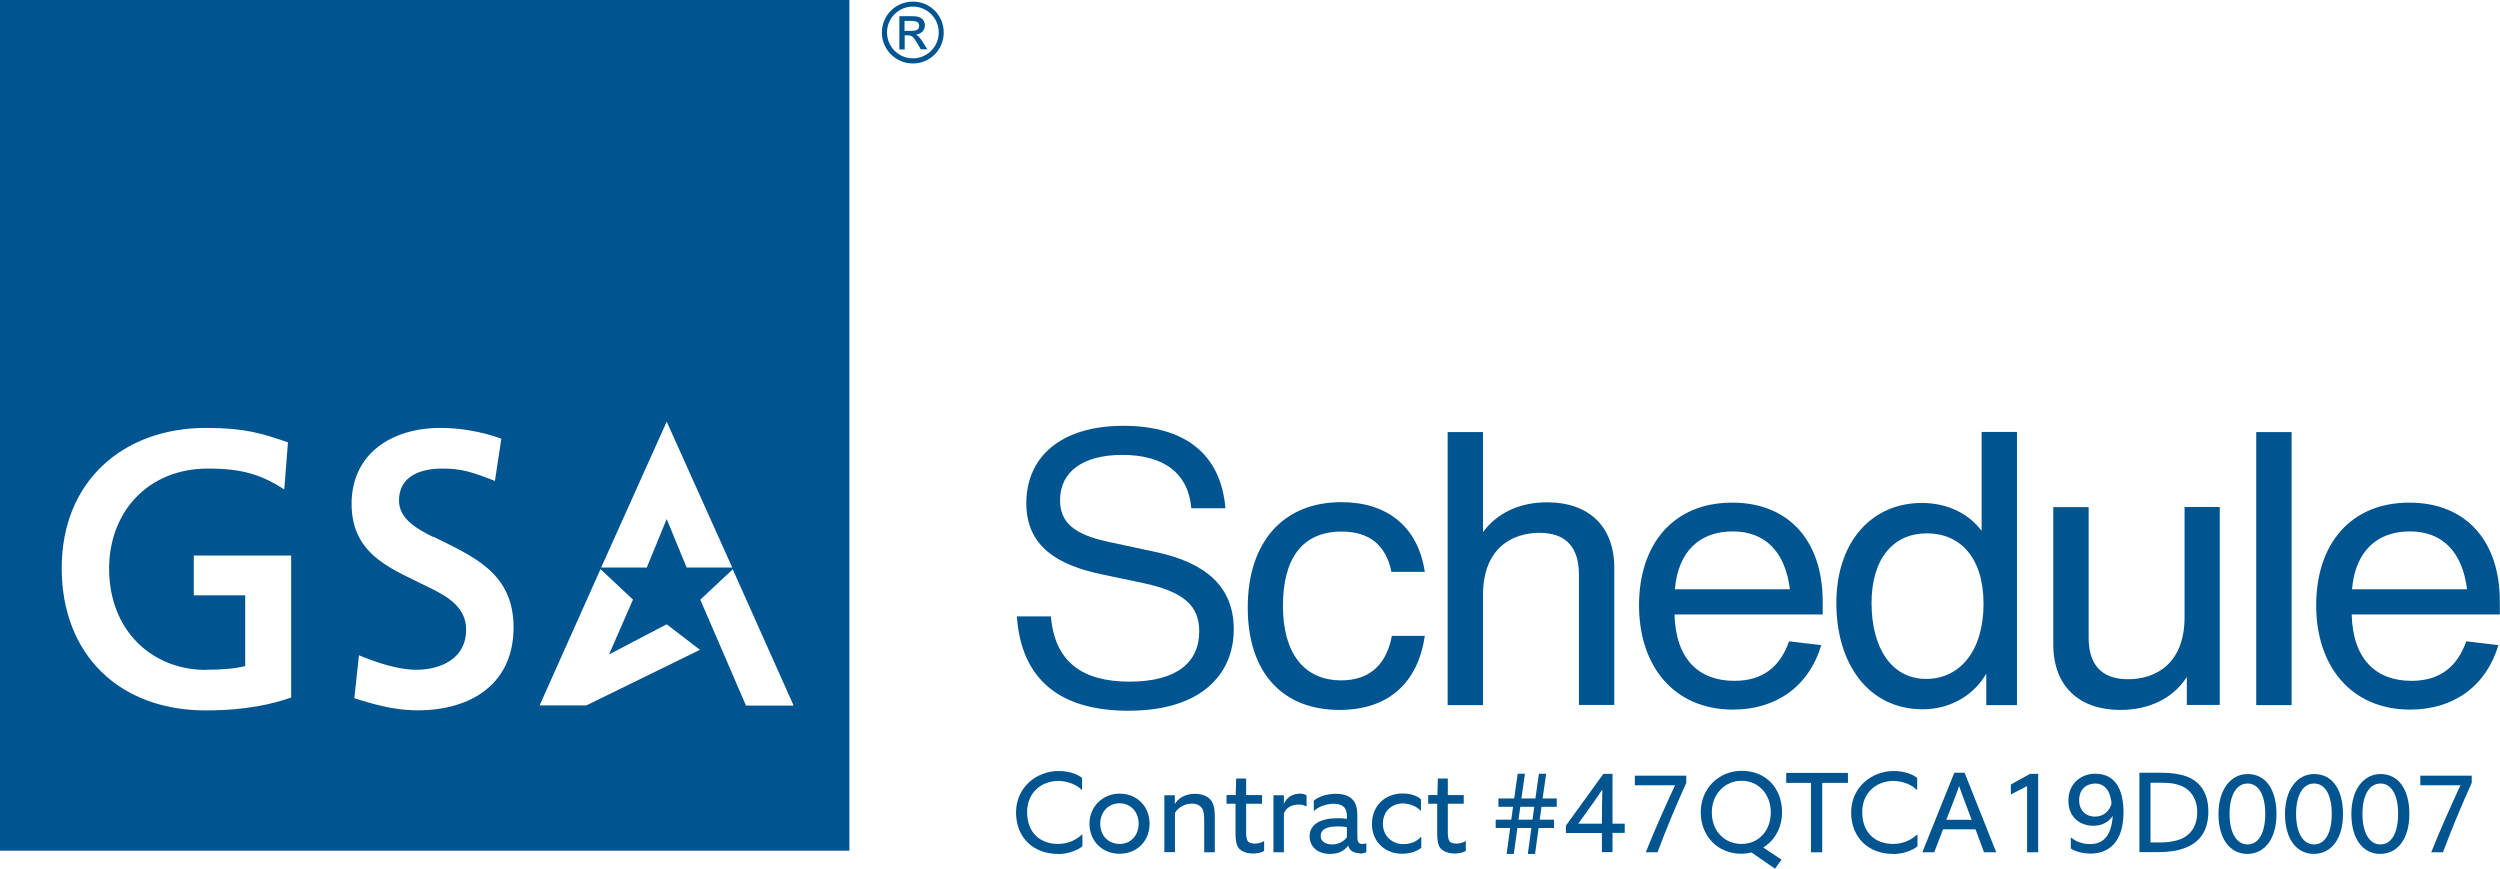 <?xml version="1.0" encoding="UTF-8"?>
<svg id="Layer_2" data-name="Layer 2" xmlns="http://www.w3.org/2000/svg" viewBox="0 0 155.58 54.06">
  <defs>
    <style>
      .cls-1 {
        fill: #00548f;
      }
    </style>
  </defs>
  <g id="Layer_1-2" data-name="Layer 1">
    <g>
      <g>
        <path class="cls-1" d="m0,0v52.94h52.86V0H0Zm12.82,41.68c.99,0,1.83-.07,2.44-.23v-4.4h-3.2v-2.48h6.06v8.84c-1.07.37-2.71.8-5.32.8-5.37,0-8.96-3.47-8.96-8.86s3.81-8.72,8.98-8.72c2.45,0,3.55.36,5.1.9l-.23,2.93c-1.43-.93-2.64-1.3-4.75-1.3-3.7,0-6.16,2.67-6.15,6.26.02,3.86,2.7,6.27,6.03,6.27Zm14.15-8.28c2.47,1.23,4.99,2.24,4.99,5.64,0,3.71-2.92,5.27-6.28,5.16-1.19-.04-2.36-.34-3.63-.75l.29-2.67c1.07.44,2.46.92,3.63.9,1.52-.02,3.04-.73,3.04-2.49,0-1.36-1.09-2.02-2.14-2.55-2.32-1.18-4.99-1.99-4.99-5.28,0-3.11,2.47-4.73,5.54-4.73,1.11,0,2.45.19,3.78.67l-.4,2.63c-1.45-.57-2.09-.77-3.29-.77-1.32,0-2.68.46-2.68,1.99,0,1.19,1.22,1.81,2.13,2.27Zm12.42,3.92l-1.49,3.41,3.59-1.88,2.07,1.59-7.07,3.46h-2.91l3.79-8.48,2.02,1.89Zm-1.98-2l4.08-9.08,4.08,9.08h-2.84l-1.24-3.02-1.24,3.02h-2.84Zm9.01,8.58l-2.84-6.58,2.02-1.89,3.79,8.48h-2.98Z"/>
        <g>
          <path class="cls-1" d="m56.97,2.16c.35-.03.59-.27.59-.6,0-.19-.14-.4-.32-.48-.15-.06-.25-.07-.56-.07h-.71v2.07h.33v-.88h.2c.26,0,.35.09.62.55l.18.32h.41l-.25-.4c-.21-.33-.32-.46-.48-.52Zm-.27-.24h-.41v-.62h.38c.39,0,.53.08.53.31s-.16.31-.5.31Z"/>
          <path class="cls-1" d="m56.81.1c-1.07,0-1.93.86-1.93,1.92s.86,1.93,1.93,1.93,1.92-.86,1.92-1.93-.86-1.92-1.92-1.92Zm0,3.53c-.89,0-1.61-.72-1.61-1.61s.72-1.61,1.61-1.61,1.61.72,1.61,1.61-.72,1.61-1.61,1.61Z"/>
        </g>
        <g>
          <path class="cls-1" d="m63.28,38.36h2.12c.24,2.84,1.96,4.06,4.89,4.06s4.34-1.19,4.34-3.13c0-1.6-.95-2.48-3.6-3.03l-2.39-.5c-2.77-.57-4.77-1.72-4.77-4.44,0-2.86,2.12-4.82,6.04-4.82s6.08,1.84,6.35,5.13h-2.12c-.19-2.17-1.69-3.32-4.3-3.32-2.43,0-3.87,1.03-3.87,2.82,0,1.36.84,2.12,2.96,2.58l2.98.64c3.15.67,4.87,2.17,4.87,4.82s-1.86,5.06-6.56,5.06c-4.25,0-6.66-1.93-6.94-5.87Z"/>
          <path class="cls-1" d="m77.65,37.81c0-4.15,2.27-6.56,5.82-6.56,2.84,0,4.77,1.5,5.2,4.34h-2.08c-.33-1.67-1.38-2.51-3.1-2.51-2.48,0-3.65,1.72-3.65,4.63s1.29,4.63,3.63,4.63c1.81,0,2.82-1.03,3.15-2.77h2.05c-.43,2.89-2.22,4.61-5.32,4.61-3.44,0-5.7-2.22-5.7-6.37Z"/>
          <path class="cls-1" d="m100.46,35.33v8.54h-2.2v-8.11c0-1.69-.79-2.6-2.46-2.6s-3.51.93-3.51,3.87v6.85h-2.2v-16.99h2.2v6.23c.86-1.19,2.27-1.86,3.99-1.86,2.58,0,4.18,1.48,4.18,4.08Z"/>
          <path class="cls-1" d="m113.44,38.24h-9.23c.07,2.77,1.5,4.13,3.72,4.13,1.81,0,2.86-.91,3.41-2.46l2,.24c-.76,2.55-2.79,4.01-5.49,4.01-3.67,0-5.85-2.7-5.85-6.49s2.12-6.39,5.8-6.39c3.46,0,5.63,2.31,5.63,6.16v.81Zm-9.21-1.57h7.16c-.29-2.34-1.55-3.6-3.56-3.6s-3.39,1.19-3.6,3.6Z"/>
          <path class="cls-1" d="m125.52,26.89v16.99h-1.91v-1.96c-.74,1.29-2.17,2.22-3.96,2.22-3.34,0-5.37-2.79-5.37-6.61s2.2-6.23,5.32-6.23c1.6,0,2.93.67,3.72,1.74v-6.16h2.2Zm-2.08,10.69c0-2.91-1.48-4.39-3.53-4.39s-3.44,1.53-3.44,4.34,1.26,4.72,3.39,4.72,3.58-1.77,3.58-4.68Z"/>
          <path class="cls-1" d="m138.14,31.56v12.31h-2.05v-1.74c-.84,1.31-2.31,2.05-4.13,2.05-2.58,0-4.18-1.48-4.18-4.08v-8.54h2.2v8.11c0,1.69.79,2.6,2.46,2.6s3.51-.93,3.51-3.87v-6.85h2.2Z"/>
          <path class="cls-1" d="m140.41,26.89h2.2v16.99h-2.2v-16.99Z"/>
          <path class="cls-1" d="m155.58,38.24h-9.23c.07,2.77,1.5,4.13,3.72,4.13,1.81,0,2.86-.91,3.41-2.46l2,.24c-.76,2.55-2.79,4.01-5.49,4.01-3.67,0-5.85-2.7-5.85-6.49s2.12-6.39,5.8-6.39c3.46,0,5.63,2.31,5.63,6.16v.81Zm-9.21-1.57h7.16c-.29-2.34-1.55-3.6-3.56-3.6s-3.39,1.19-3.6,3.6Z"/>
        </g>
      </g>
      <g>
        <path class="cls-1" d="m65.82,53.14c-1.49,0-2.59-1-2.59-2.58s1.29-2.58,2.66-2.58c.54,0,1.16.17,1.45.44v.73h-.03c-.34-.35-.93-.55-1.45-.55-1.03,0-1.94.7-1.94,1.94,0,1.34.87,1.98,1.92,1.98.62,0,1.12-.24,1.49-.58h.03v.72c-.29.27-.94.49-1.54.49Z"/>
        <path class="cls-1" d="m69.66,53.13c-1.07,0-1.86-.8-1.86-1.87s.83-1.87,1.88-1.87,1.86.77,1.86,1.87-.8,1.87-1.88,1.87Zm.01-3.14c-.7,0-1.2.55-1.2,1.27,0,.77.53,1.26,1.21,1.26.71,0,1.18-.55,1.18-1.26s-.47-1.27-1.19-1.27Z"/>
        <path class="cls-1" d="m72.46,53.04v-3.55h.65v.55c.2-.36.65-.64,1.25-.64.65,0,1.06.29,1.17.76.06.21.07.43.07.78v2.1h-.66v-1.99c0-.32-.04-.57-.09-.67-.11-.22-.32-.37-.68-.37-.4,0-.85.22-1.05.58v2.44h-.66Z"/>
        <path class="cls-1" d="m77.89,53.11c-.32,0-.66-.14-.81-.34-.14-.19-.19-.47-.19-.88v-1.87h-.56v-.54h.57s0-.04.03-1.03h.62v1.03h.99v.54h-.99v1.79c0,.27.04.42.09.52s.22.17.45.17c.17,0,.4-.05.55-.15h.03v.6c-.19.14-.55.17-.77.17Z"/>
        <path class="cls-1" d="m79.25,53.04v-3.55h.65v.55c.09-.29.44-.65.99-.65.18,0,.31.03.42.11v.68h-.03c-.13-.08-.27-.11-.45-.11-.52,0-.8.24-.93.54v2.43h-.66Z"/>
        <path class="cls-1" d="m84.59,53.09c-.4,0-.62-.19-.69-.47-.24.34-.61.52-1.14.52-.78,0-1.26-.47-1.26-1.09,0-.54.34-.83.72-.97.38-.14.67-.16,1.15-.16.12,0,.32.01.45.04v-.19c0-.21-.05-.39-.16-.52-.14-.15-.35-.23-.65-.23s-.85.09-1.22.43h-.03v-.63c.41-.32.95-.42,1.38-.42s.75.11.95.28c.26.22.38.52.38,1.11,0,.27,0,.77,0,1.07,0,.22,0,.42.04.5.04.1.12.16.25.16.05,0,.18,0,.27-.04v.55c-.11.06-.28.09-.42.09Zm-.78-1.62c-.14-.02-.34-.04-.48-.04-.28,0-.5.01-.72.08s-.42.21-.42.52c0,.33.3.52.71.52.37,0,.7-.15.92-.45,0-.12,0-.22,0-.63Z"/>
        <path class="cls-1" d="m87.24,53.13c-1.01,0-1.86-.71-1.86-1.85s.81-1.9,1.92-1.9c.44,0,.91.13,1.13.37v.7h-.03c-.25-.29-.7-.45-1.11-.45-.65,0-1.23.46-1.23,1.26s.62,1.27,1.25,1.27c.48,0,.83-.14,1.11-.44h.03v.67c-.27.2-.62.37-1.21.37Z"/>
        <path class="cls-1" d="m90.44,53.11c-.32,0-.66-.14-.81-.34-.14-.19-.19-.47-.19-.88v-1.87h-.56v-.54h.57s0-.04.03-1.03h.62v1.03h.99v.54h-.99v1.79c0,.27.04.42.09.52s.22.17.45.17c.17,0,.4-.05.55-.15h.03v.6c-.19.14-.55.17-.77.17Z"/>
        <path class="cls-1" d="m93.76,53.14l.22-1.61h-.9v-.52h.97l.11-.8h-.91v-.52h.98l.22-1.54h.45l-.22,1.54h.87l.22-1.54h.45l-.22,1.54h.88v.52h-.95l-.11.8h.89v.52h-.96l-.22,1.61h-.45l.22-1.61h-.87l-.22,1.61h-.45Zm.74-2.13h.87l.11-.8h-.87l-.11.8Z"/>
        <path class="cls-1" d="m99.69,53.04v-1.2h-2.24v-.46l2.33-3.22h.57v3.1h.76v.57h-.76v1.2h-.67Zm.03-3.91c-.34.51-.57.84-1.5,2.13h1.47c0-.97.01-1.4.03-2.13Z"/>
        <path class="cls-1" d="m102.42,53.04c.55-1.39,1.27-2.99,1.82-4.17h-2.5v-.6h3.2v.45c-.64,1.41-1.25,2.88-1.79,4.32h-.73Z"/>
        <path class="cls-1" d="m109.74,52.75l1.13.75-.41.56-1.46-1.01c-.2.05-.42.08-.64.08-1.45,0-2.52-1.09-2.52-2.58s1.13-2.58,2.55-2.58c1.49,0,2.51,1.06,2.51,2.58,0,.95-.45,1.74-1.16,2.19Zm-1.36-4.16c-1.06,0-1.85.85-1.85,1.97,0,1.19.82,1.96,1.85,1.96,1.09,0,1.82-.85,1.82-1.96s-.73-1.97-1.83-1.97Z"/>
        <path class="cls-1" d="m112.7,53.04v-4.32h-1.54v-.62h3.84v.62h-1.6v4.32h-.7Z"/>
        <path class="cls-1" d="m117.79,53.14c-1.49,0-2.59-1-2.59-2.58s1.29-2.58,2.66-2.58c.54,0,1.16.17,1.45.44v.73h-.03c-.34-.35-.93-.55-1.45-.55-1.03,0-1.94.7-1.94,1.94,0,1.34.87,1.98,1.92,1.98.62,0,1.12-.24,1.49-.58h.03v.72c-.29.27-.94.49-1.54.49Z"/>
        <path class="cls-1" d="m119.63,53.04l1.99-4.95h.64l1.97,4.95h-.76l-.53-1.43h-2.02l-.55,1.43h-.73Zm3.07-2.02c-.57-1.5-.64-1.72-.78-2.1-.14.38-.2.59-.8,2.1h1.57Z"/>
        <path class="cls-1" d="m126.15,53.04v-4.12l-1.01.52v-.62l1.19-.66h.51v4.88h-.69Z"/>
        <path class="cls-1" d="m128.87,52.13h.03c.32.28.78.4,1.17.4.93,0,1.34-.67,1.41-1.76-.23.39-.7.62-1.19.62-.83,0-1.57-.5-1.57-1.57s.8-1.67,1.67-1.67c1.31,0,1.76,1.08,1.76,2.39,0,1.96-1,2.58-2.05,2.58-.45,0-.96-.12-1.23-.32v-.68Zm2.44-2.62c-.13-.45-.45-.75-.91-.75-.5,0-1.01.3-1.01,1.04,0,.67.45,1.02.98,1.02.57,0,.9-.37,1.03-.78,0-.19-.03-.33-.09-.53Z"/>
        <path class="cls-1" d="m133.15,48.09h1.37c.62,0,1.05.08,1.37.17.9.26,1.54.95,1.54,2.24,0,1.18-.52,1.95-1.54,2.3-.39.14-.88.23-1.57.23h-1.18v-4.95Zm1.25,4.34c.67,0,1.23-.14,1.52-.31.47-.28.82-.75.82-1.6,0-.7-.34-1.35-.99-1.61-.27-.11-.56-.2-1.23-.2h-.69v3.72h.57Z"/>
        <path class="cls-1" d="m139.86,53.14c-1.11,0-1.8-.97-1.8-2.48s.75-2.49,1.82-2.49c1.13,0,1.79.98,1.79,2.49s-.71,2.48-1.82,2.48Zm.01-4.38c-.68,0-1.12.7-1.12,1.89s.44,1.9,1.12,1.9,1.1-.7,1.1-1.9-.42-1.89-1.1-1.89Z"/>
        <path class="cls-1" d="m144,53.14c-1.11,0-1.8-.97-1.8-2.48s.75-2.49,1.82-2.49c1.13,0,1.79.98,1.79,2.49s-.71,2.48-1.82,2.48Zm.01-4.38c-.68,0-1.12.7-1.12,1.89s.44,1.9,1.12,1.9,1.1-.7,1.1-1.9-.42-1.89-1.1-1.89Z"/>
        <path class="cls-1" d="m148.13,53.14c-1.11,0-1.8-.97-1.8-2.48s.75-2.49,1.82-2.49c1.13,0,1.79.98,1.79,2.49s-.71,2.48-1.82,2.48Zm.01-4.38c-.68,0-1.12.7-1.12,1.89s.44,1.9,1.12,1.9,1.1-.7,1.1-1.9-.42-1.89-1.1-1.89Z"/>
        <path class="cls-1" d="m151.3,53.04c.55-1.39,1.27-2.99,1.82-4.17h-2.5v-.6h3.2v.45c-.64,1.41-1.25,2.88-1.79,4.32h-.73Z"/>
      </g>
    </g>
  </g>
</svg>
